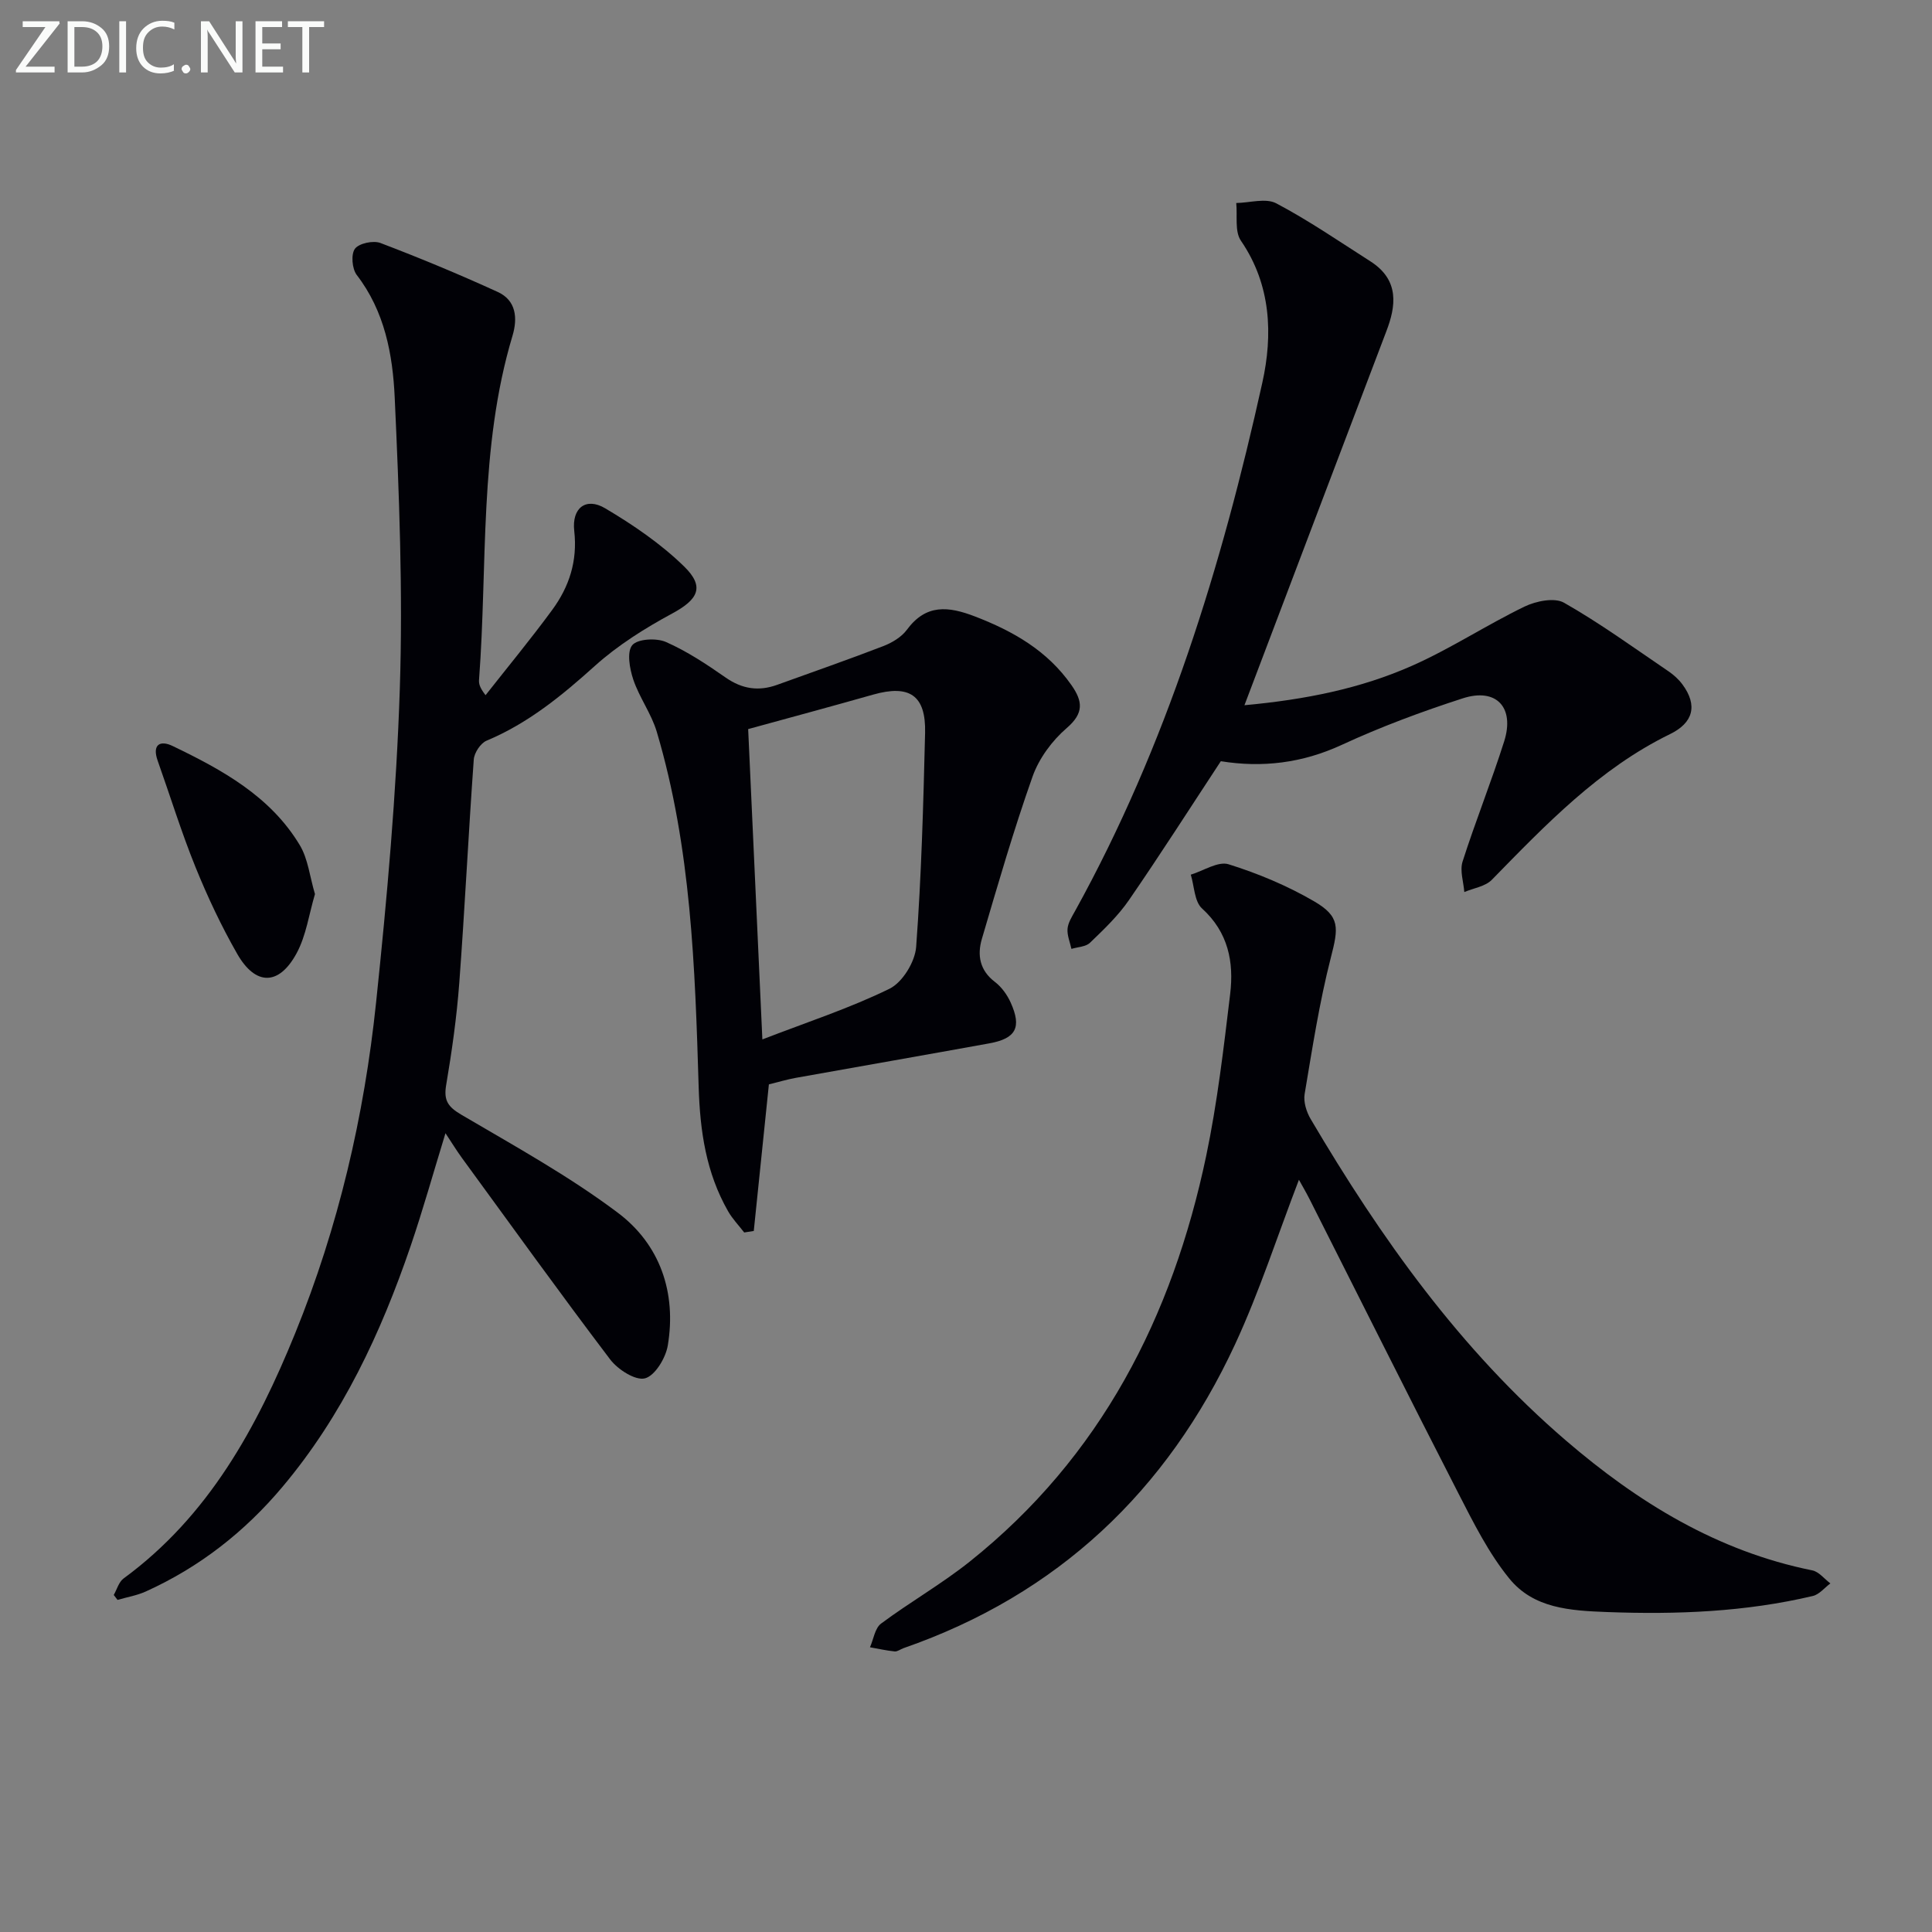 <svg enable-background="new 0 0 400 400" viewBox="0 0 400 400" xmlns="http://www.w3.org/2000/svg"><rect x="0" y="0" width="400" height="400" fill="#808080" stroke="none"/><path d="m23.55 330.22c.66-1.15 1.05-2.69 2.03-3.41 17.61-12.91 27.58-31.21 35.54-50.79 8.93-21.96 14.28-44.92 16.74-68.42 2.27-21.63 4.21-43.34 4.92-65.06.65-20.06-.14-40.19-1.06-60.25-.41-8.88-2.06-17.83-7.86-25.36-.97-1.27-1.22-4.27-.38-5.42.84-1.14 3.8-1.77 5.29-1.2 8.2 3.12 16.31 6.49 24.29 10.14 3.81 1.74 4.14 5.42 3.05 9.06-6.99 23.29-5.13 47.43-6.93 71.21-.06.79.09 1.6 1.35 3.21 4.61-5.86 9.37-11.62 13.78-17.63 3.53-4.8 5.29-10.14 4.58-16.38-.54-4.77 2.44-7.03 6.39-4.69 5.81 3.44 11.54 7.35 16.35 12.04 4.37 4.26 2.88 6.86-2.46 9.75-5.65 3.05-11.24 6.56-15.99 10.83-6.86 6.18-13.84 11.9-22.44 15.5-1.24.52-2.55 2.5-2.65 3.89-1.11 15.41-1.85 30.84-3 46.24-.53 7.1-1.53 14.17-2.72 21.19-.54 3.2.4 4.5 3.16 6.13 10.99 6.46 22.24 12.66 32.39 20.29 8.7 6.54 12.17 16.48 10.34 27.47-.43 2.59-2.64 6.26-4.72 6.81-1.97.52-5.62-1.82-7.21-3.91-10.44-13.77-20.53-27.8-30.72-41.76-1.06-1.46-2-3-3.38-5.08-2.53 8.24-4.66 15.87-7.21 23.35-6.16 18.03-14.14 35.13-26.54 49.87-7.83 9.32-17.18 16.63-28.27 21.65-1.85.84-3.91 1.18-5.88 1.75-.24-.34-.51-.68-.78-1.02z" fill="#010106"/><path d="m268.93 244.26c-4.43 11.53-8.14 23.1-13.21 34.04-14.1 30.39-36.71 51.83-68.65 62.93-.62.22-1.26.73-1.84.68-1.71-.17-3.41-.56-5.11-.86.74-1.67 1.02-3.95 2.29-4.9 5.99-4.46 12.55-8.2 18.38-12.85 27.12-21.65 41.94-50.65 48.94-83.99 2.31-11.03 3.61-22.28 4.96-33.49.8-6.63-.38-12.79-5.83-17.74-1.58-1.44-1.59-4.61-2.32-6.99 2.63-.8 5.65-2.83 7.83-2.15 6.11 1.91 12.16 4.44 17.69 7.66 5.46 3.18 5.06 5.49 3.47 11.69-2.37 9.26-3.83 18.77-5.42 28.22-.27 1.62.37 3.68 1.24 5.16 14.52 24.64 30.98 47.78 52.84 66.56 14.92 12.82 31.36 22.94 51.03 26.9 1.37.28 2.5 1.77 3.74 2.7-1.2.89-2.29 2.28-3.63 2.6-14 3.31-28.16 3.86-42.53 3.33-7.79-.29-15.3-.76-20.33-6.96-4.24-5.21-7.35-11.43-10.45-17.47-10.41-20.28-20.59-40.68-30.87-61.02-.73-1.44-1.54-2.82-2.22-4.05z" fill="#010106"/><path d="m257.65 146.01c12.68-1.17 24.05-3.46 34.69-8.17 8-3.54 15.4-8.43 23.29-12.25 2.38-1.15 6.21-1.93 8.19-.8 7.47 4.25 14.47 9.34 21.6 14.18 1.09.74 2.12 1.67 2.9 2.72 3.23 4.37 2.24 7.96-2.56 10.3-14.66 7.16-25.71 18.73-36.9 30.17-1.35 1.38-3.77 1.71-5.69 2.53-.16-2.11-.96-4.43-.36-6.31 2.67-8.36 5.96-16.52 8.61-24.88 2.23-7.04-1.62-11.16-8.56-8.92-8.51 2.75-16.96 5.89-25.07 9.64-8.2 3.79-16.48 4.76-25.03 3.38-6.37 9.68-12.53 19.33-19.02 28.75-2.24 3.26-5.19 6.07-8.06 8.83-.88.85-2.55.88-3.85 1.28-.3-1.38-.91-2.79-.81-4.15.1-1.24.88-2.47 1.52-3.62 19-34.35 30.4-71.45 38.82-109.5 2.17-9.81 1.85-20.18-4.44-29.35-1.32-1.92-.7-5.17-.97-7.81 2.8-.04 6.12-1.08 8.29.07 6.73 3.55 13.05 7.9 19.49 12.01 6.17 3.94 5.22 9.45 3.3 14.47-9.72 25.55-19.4 51.12-29.38 77.43z" fill="#010106"/><path d="m159.19 224.51c-1.05 10.2-2.09 20.27-3.13 30.35-.66.1-1.32.21-1.98.31-1.12-1.45-2.42-2.8-3.33-4.38-4.57-7.99-5.82-16.6-6.1-25.8-.75-24.71-1.55-49.5-8.67-73.47-1.11-3.75-3.6-7.08-4.86-10.81-.76-2.26-1.38-5.73-.22-7.13 1.09-1.32 4.99-1.53 6.96-.67 4.37 1.92 8.44 4.62 12.38 7.37 3.44 2.4 6.87 2.89 10.71 1.49 7.32-2.65 14.67-5.2 21.93-8 1.81-.7 3.75-1.86 4.87-3.37 3.97-5.4 8.6-4.89 14.13-2.76 7.94 3.06 14.98 7.09 19.96 14.22 2.34 3.35 2.6 5.79-.99 8.88-3.02 2.6-5.73 6.27-7.06 10.01-3.92 11.07-7.19 22.38-10.51 33.66-.98 3.34-.45 6.49 2.71 8.89 1.38 1.05 2.54 2.67 3.26 4.27 2.32 5.14 1.1 7.44-4.39 8.44-13.38 2.43-26.77 4.76-40.16 7.16-1.75.32-3.49.84-5.51 1.34zm-4.29-73.56c.95 20.86 1.91 41.85 2.94 64.25 9.29-3.59 18.09-6.46 26.32-10.49 2.69-1.32 5.29-5.57 5.52-8.67 1.09-14.73 1.49-29.52 1.85-44.29.19-7.79-3.21-10.07-10.75-7.94-8.42 2.39-16.87 4.67-25.88 7.14z" fill="#010106"/><path d="m65.21 185.11c-1.24 4.17-1.82 8.59-3.8 12.25-3.65 6.75-8.5 6.76-12.29.14-3.29-5.75-6.14-11.8-8.63-17.94-2.93-7.22-5.23-14.7-7.84-22.05-1.2-3.37.49-4.32 3.11-3.05 10.24 4.93 20.24 10.4 26.32 20.54 1.7 2.84 2.05 6.49 3.13 10.11z" fill="#010106"/><g fill="#fafbfa"><path d="m12.4 4.8-7.1 9h6v1.2h-8v-.5l6.1-8.9h-4.7v-1.2h7.6v.4z"/><path d="m14 14v-9.6h3c1.6 0 2.9.5 4 1.4s1.6 2.2 1.6 3.8-.5 3-1.6 3.9-2.4 1.5-4 1.5h-3zm1.4-8.4v8.2h1.6c1.3 0 2.4-.4 3.1-1.1s1.1-1.8 1.1-3.1-.4-2.3-1.2-3-1.8-1-3.1-1z"/><path d="m26.1 4.4v10.6h-1.4v-10.6z"/><path d="m36.1 14.6c-.8.4-1.8.6-2.9.6-1.5 0-2.7-.5-3.6-1.4s-1.4-2.2-1.4-3.8c0-1.7.5-3.1 1.5-4.1s2.3-1.6 3.9-1.6c1 0 1.8.1 2.5.4v1.4c-.8-.4-1.6-.6-2.5-.6-1.2 0-2.1.4-2.9 1.2s-1.1 1.8-1.1 3.2c0 1.3.3 2.3 1 3s1.6 1.1 2.7 1.1c1 0 2-.2 2.7-.7v1.3z"/><path d="m37.6 14.3c0-.2.1-.5.3-.6s.4-.3.6-.3c.3 0 .5.1.6.3s.3.4.3.6-.1.4-.3.6-.4.3-.6.3c-.3 0-.5-.1-.6-.3s-.3-.4-.3-.6z"/><path d="m50.2 15h-1.6l-5.3-8.2c-.2-.2-.3-.5-.4-.7 0 .2.1.7.1 1.5v7.4h-1.4v-10.6h1.7l5.2 8.1c.2.4.4.6.4.7 0-.3-.1-.8-.1-1.5v-7.3h1.4z"/><path d="m58.6 15h-5.7v-10.6h5.5v1.2h-4.1v3.4h3.8v1.2h-3.8v3.6h4.3z"/><path d="m67.1 5.6h-3.1v9.4h-1.4v-9.4h-3v-1.2h7.5z"/></g></svg>
